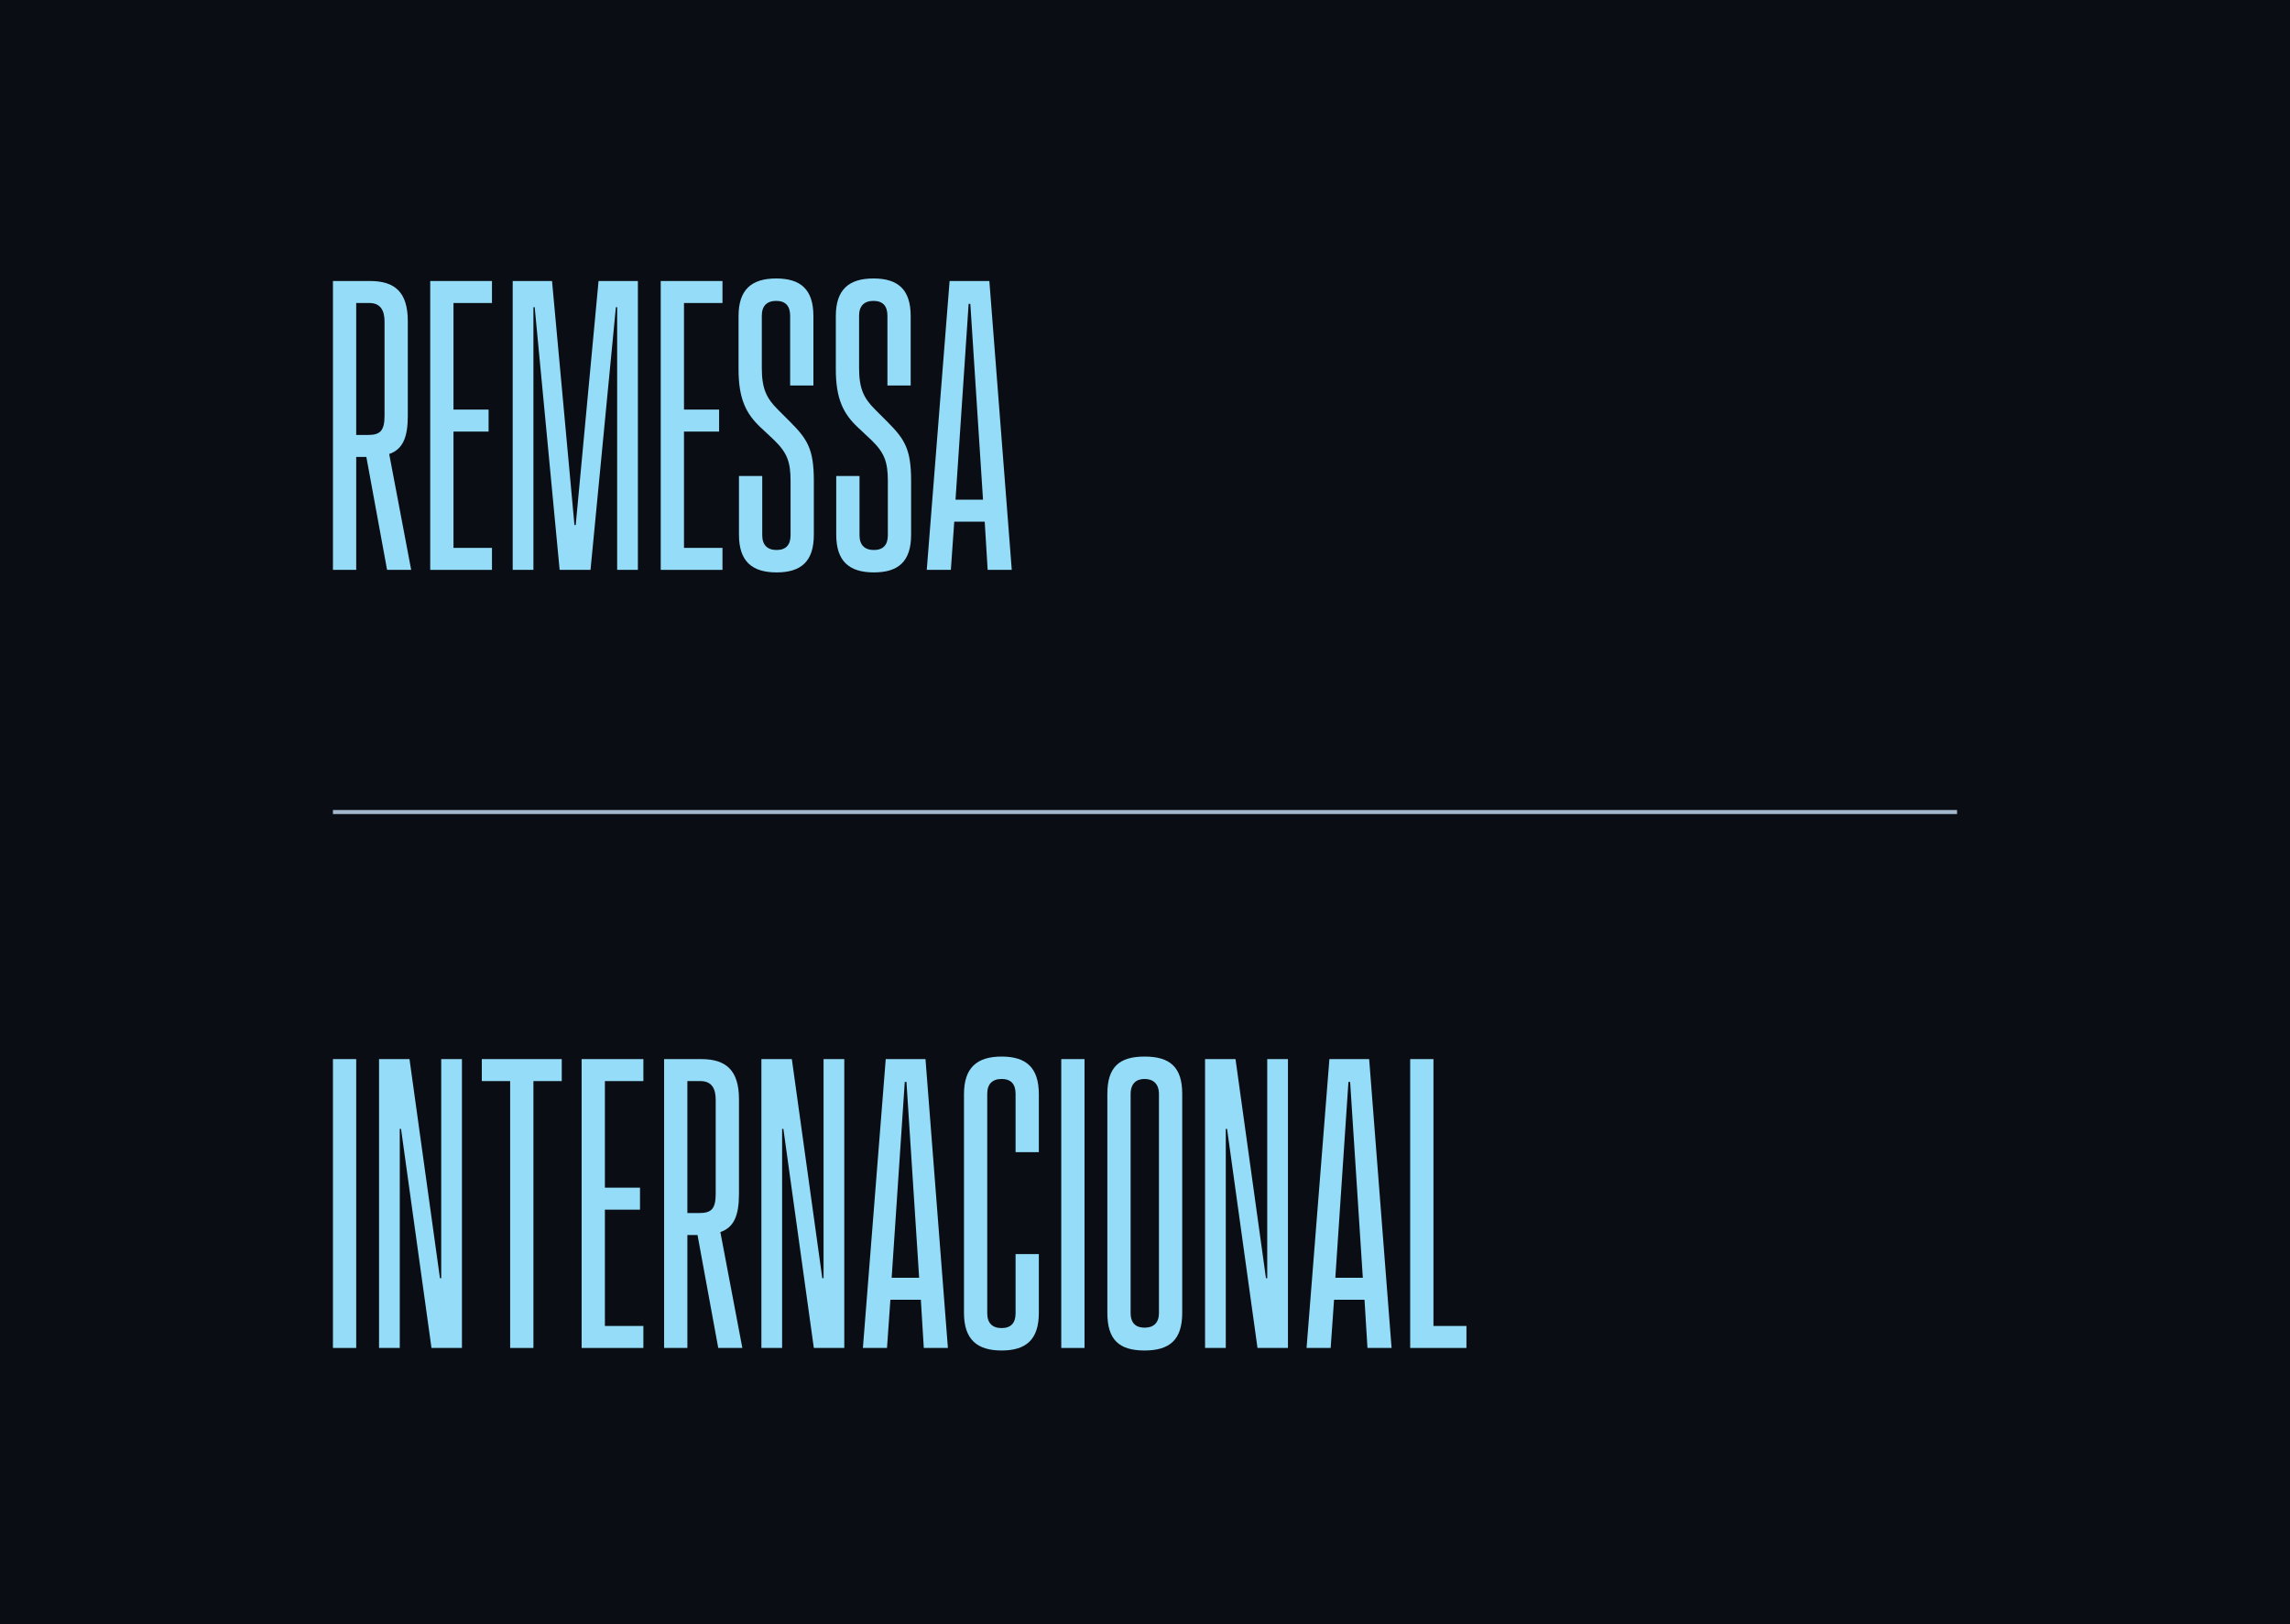 <?xml version="1.0" encoding="UTF-8" standalone="no"?><!DOCTYPE svg PUBLIC "-//W3C//DTD SVG 1.1//EN" "http://www.w3.org/Graphics/SVG/1.1/DTD/svg11.dtd"><svg width="100%" height="100%" viewBox="0 0 564 400" version="1.1" xmlns="http://www.w3.org/2000/svg" xmlns:xlink="http://www.w3.org/1999/xlink" xml:space="preserve" xmlns:serif="http://www.serif.com/" style="fill-rule:evenodd;clip-rule:evenodd;stroke-linejoin:round;stroke-miterlimit:2;"><rect x="0" y="-0" width="564" height="400" style="fill:#0a0e14;"/><rect x="82" y="260.854" width="5.729" height="71.146" style="fill:#94dcf7;fill-rule:nonzero;"/><path d="M98.458,332l0,-53.958l0.313,-0l7.5,53.958l7.5,0l-0,-71.146l-5.104,0l-0,53.959l-0.313,-0l-7.5,-53.959l-7.5,0l0,71.146l5.104,0Z" style="fill:#94dcf7;fill-rule:nonzero;"/><path d="M118.667,260.854l-0,5.417l6.979,-0l-0,65.729l5.729,0l-0,-65.729l6.979,-0l0,-5.417l-19.687,0Z" style="fill:#94dcf7;fill-rule:nonzero;"/><path d="M158.458,260.854l-15.208,0l-0,71.146l15.208,0l0,-5.417l-9.479,0l0,-28.645l8.646,-0l-0,-5.417l-8.646,-0l0,-26.25l9.479,-0l0,-5.417Z" style="fill:#94dcf7;fill-rule:nonzero;"/><path d="M182.833,332l-5.416,-28.542c3.333,-1.145 4.583,-4.062 4.583,-9.375l-0,-23.333c-0,-7.083 -3.125,-9.896 -9.271,-9.896l-9.167,0l0,71.146l5.73,0l-0,-27.812l2.5,-0l5.104,27.812l5.937,0Zm-10.312,-65.729c2.708,-0 3.75,1.771 3.75,4.583l-0,23.125c-0,3.75 -1.042,4.792 -4.063,4.792l-2.916,-0l-0,-32.5l3.229,-0Z" style="fill:#94dcf7;fill-rule:nonzero;"/><path d="M192.625,332l-0,-53.958l0.312,-0l7.5,53.958l7.5,0l0,-71.146l-5.104,0l0,53.959l-0.312,-0l-7.5,-53.959l-7.5,0l-0,71.146l5.104,0Z" style="fill:#94dcf7;fill-rule:nonzero;"/><path d="M218.458,332l0.834,-11.875l7.5,0l0.729,11.875l5.937,0l-5.521,-71.146l-9.791,0l-5.625,71.146l5.937,0Zm4.375,-65.521l0.417,0l3.125,48.229l-6.771,0l3.229,-48.229Z" style="fill:#94dcf7;fill-rule:nonzero;"/><path d="M246.687,332.625c6.042,0 9.167,-2.708 9.167,-9.271l0,-14.479l-5.729,0l-0,14.583c-0,2.396 -1.146,3.646 -3.438,3.646c-2.291,0 -3.541,-1.25 -3.541,-3.646l-0,-54.062c-0,-2.396 1.25,-3.646 3.541,-3.646c2.292,0 3.438,1.25 3.438,3.646l-0,14.375l5.729,-0l0,-14.271c0,-6.562 -3.125,-9.271 -9.167,-9.271c-6.041,0 -9.27,2.709 -9.27,9.271l-0,53.854c-0,6.563 3.229,9.271 9.27,9.271Z" style="fill:#94dcf7;fill-rule:nonzero;"/><rect x="261.375" y="260.854" width="5.729" height="71.146" style="fill:#94dcf7;fill-rule:nonzero;"/><path d="M281.896,332.625c6.25,0 9.271,-2.708 9.271,-9.271l-0,-53.958c-0,-6.563 -3.021,-9.167 -9.271,-9.167c-6.25,0 -9.167,2.604 -9.167,9.167l0,53.958c0,6.563 2.813,9.271 9.167,9.271Zm-0,-5.625c-1.979,0 -3.438,-0.937 -3.438,-3.646l0,-53.854c0,-2.708 1.459,-3.75 3.438,-3.75c1.979,0 3.541,1.042 3.541,3.75l0,53.854c0,2.709 -1.562,3.646 -3.541,3.646Z" style="fill:#94dcf7;fill-rule:nonzero;"/><path d="M301.896,332l-0,-53.958l0.312,-0l7.5,53.958l7.5,0l0,-71.146l-5.104,0l0,53.959l-0.312,-0l-7.5,-53.959l-7.5,0l-0,71.146l5.104,0Z" style="fill:#94dcf7;fill-rule:nonzero;"/><path d="M327.729,332l0.833,-11.875l7.5,0l0.73,11.875l5.937,0l-5.521,-71.146l-9.791,0l-5.625,71.146l5.937,0Zm4.375,-65.521l0.417,0l3.125,48.229l-6.771,0l3.229,-48.229Z" style="fill:#94dcf7;fill-rule:nonzero;"/><path d="M353.042,260.854l-5.73,0l0,71.146l13.855,0l-0,-5.417l-8.125,0l-0,-65.729Z" style="fill:#94dcf7;fill-rule:nonzero;"/><rect x="82" y="199.5" width="400" height="1" style="fill:#a4b8cd;"/><path d="M101.271,140.358l-5.417,-28.541c3.333,-1.146 4.583,-4.063 4.583,-9.375l0,-23.334c0,-7.083 -3.125,-9.895 -9.27,-9.895l-9.167,-0l-0,71.145l5.729,0l0,-27.812l2.5,-0l5.104,27.812l5.938,0Zm-10.313,-65.729c2.709,0 3.75,1.771 3.75,4.584l0,23.125c0,3.75 -1.041,4.791 -4.062,4.791l-2.917,0l0,-32.5l3.229,0Z" style="fill:#94dcf7;fill-rule:nonzero;"/><path d="M121.167,69.213l-15.209,-0l0,71.145l15.209,0l-0,-5.416l-9.48,-0l0,-28.646l8.646,-0l0,-5.417l-8.646,0l0,-26.25l9.48,0l-0,-5.416Z" style="fill:#94dcf7;fill-rule:nonzero;"/><path d="M131.375,140.358l-0,-64.687l0.312,-0l6.146,64.687l7.604,0l6.25,-64.687l0.313,-0l-0,64.687l5.104,0l0,-71.145l-9.687,-0l-5.625,60.104l-0.313,-0l-5.521,-60.104l-9.687,-0l-0,71.145l5.104,0Z" style="fill:#94dcf7;fill-rule:nonzero;"/><path d="M177.937,69.213l-15.208,-0l0,71.145l15.208,0l0,-5.416l-9.479,-0l0,-28.646l8.646,-0l0,-5.417l-8.646,0l0,-26.25l9.479,0l0,-5.416Z" style="fill:#94dcf7;fill-rule:nonzero;"/><path d="M191.271,140.983c6.041,0 9.166,-2.708 9.166,-9.27l0,-13.334c0,-7.708 -1.562,-10.208 -5.833,-14.479l-3.021,-3.021c-2.708,-2.708 -3.958,-5 -3.958,-10.208l-0,-12.917c-0,-2.396 1.25,-3.646 3.542,-3.646c2.291,0 3.437,1.25 3.437,3.646l0,17.188l5.729,-0l0,-17.084c0,-6.562 -3.125,-9.27 -9.166,-9.27c-6.042,-0 -9.271,2.708 -9.271,9.27l-0,13.125c-0,7.292 1.875,10.938 5.416,14.271l3.334,3.125c3.229,3.125 4.062,5.417 4.062,10.104l0,13.334c0,2.396 -1.146,3.646 -3.437,3.646c-2.292,-0 -3.542,-1.25 -3.542,-3.646l0,-14.584l-5.729,0l-0,14.48c-0,6.562 3.229,9.27 9.271,9.27Z" style="fill:#94dcf7;fill-rule:nonzero;"/><path d="M215.229,140.983c6.042,0 9.167,-2.708 9.167,-9.27l-0,-13.334c-0,-7.708 -1.563,-10.208 -5.834,-14.479l-3.02,-3.021c-2.709,-2.708 -3.959,-5 -3.959,-10.208l0,-12.917c0,-2.396 1.25,-3.646 3.542,-3.646c2.292,0 3.437,1.25 3.437,3.646l0,17.188l5.73,-0l-0,-17.084c-0,-6.562 -3.125,-9.27 -9.167,-9.27c-6.042,-0 -9.271,2.708 -9.271,9.27l0,13.125c0,7.292 1.875,10.938 5.417,14.271l3.333,3.125c3.229,3.125 4.063,5.417 4.063,10.104l-0,13.334c-0,2.396 -1.146,3.646 -3.438,3.646c-2.292,-0 -3.542,-1.25 -3.542,-3.646l0,-14.584l-5.729,0l0,14.48c0,6.562 3.229,9.27 9.271,9.27Z" style="fill:#94dcf7;fill-rule:nonzero;"/><path d="M234.187,140.358l0.834,-11.875l7.5,0l0.729,11.875l5.937,0l-5.52,-71.145l-9.792,-0l-5.625,71.145l5.937,0Zm4.375,-65.52l0.417,-0l3.125,48.229l-6.771,-0l3.229,-48.229Z" style="fill:#94dcf7;fill-rule:nonzero;"/></svg>
